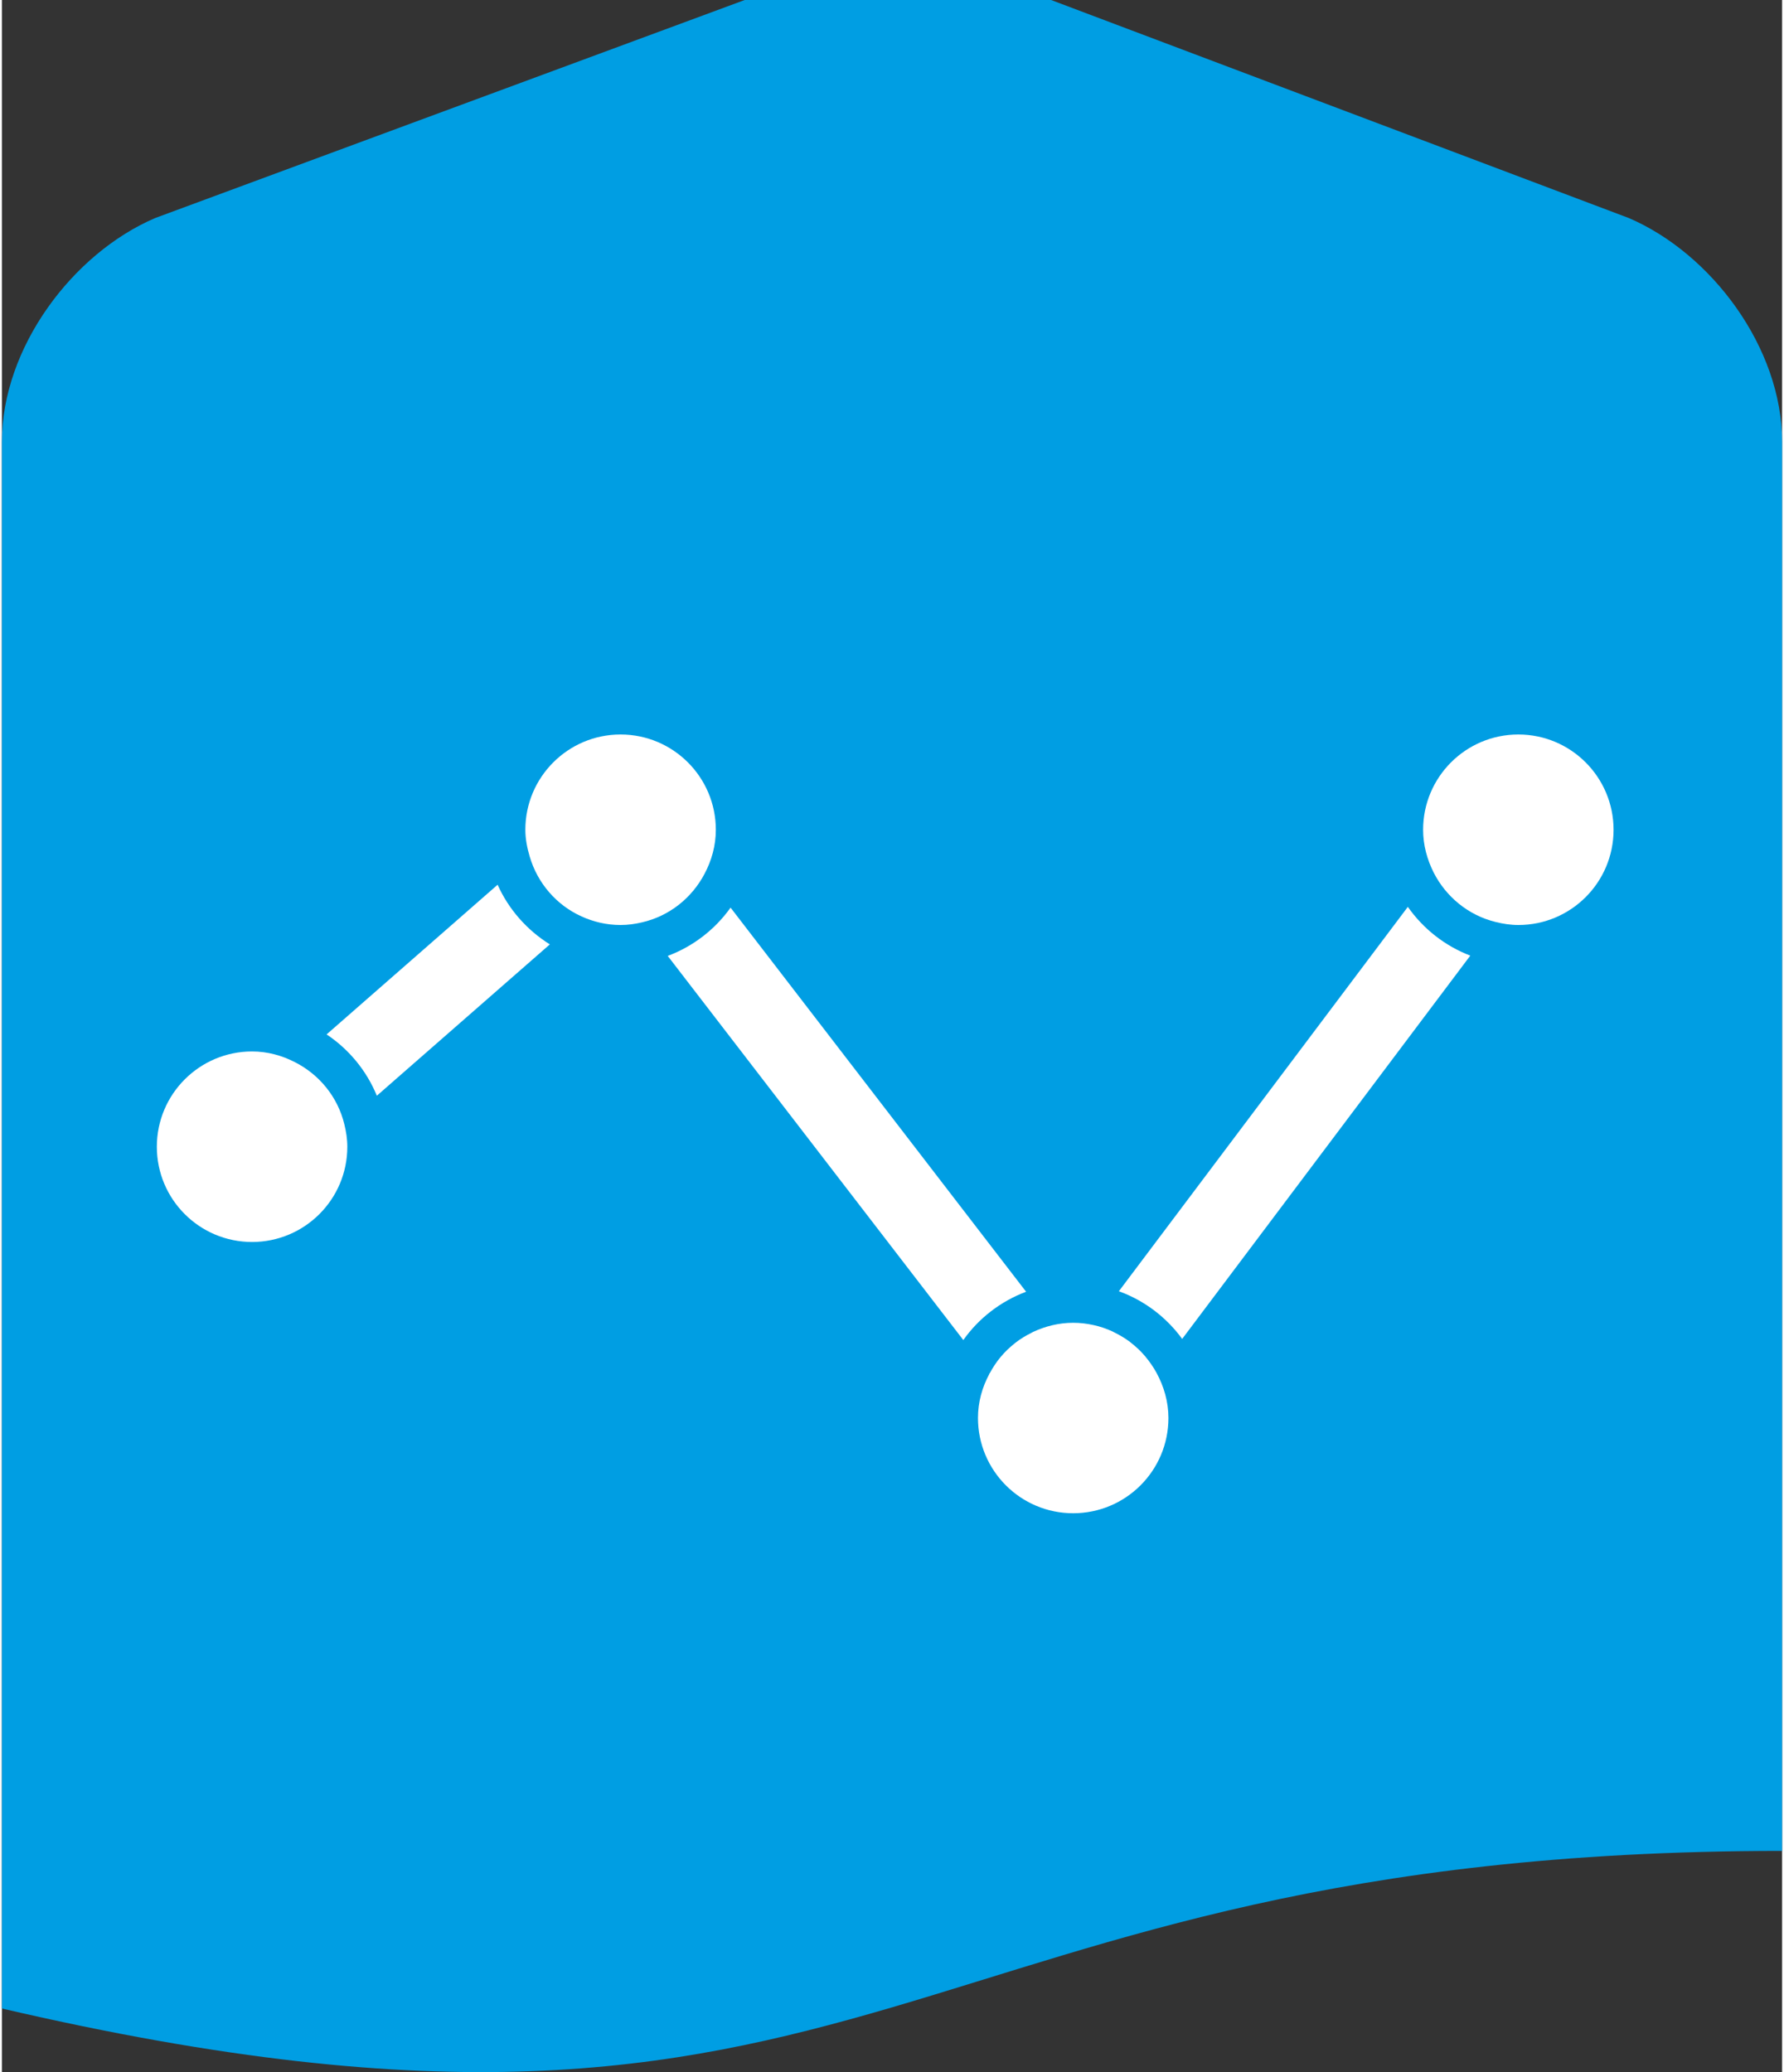 <?xml version="1.0" encoding="UTF-8"?>
<svg xmlns="http://www.w3.org/2000/svg" xmlns:xlink="http://www.w3.org/1999/xlink" id="Ebene_1" x="0px" y="0px" width="31px" height="36px" viewBox="0 0 50 58.188" xml:space="preserve">
<rect x="0" y="0" width="50" height="58.188" fill="#333333" stroke="none"/>
<g>
	<path fill="#009EE3" d="M45.692,6.122L29.468,0c-2.317-0.829-6.122-0.829-8.605,0L4.307,6.122C1.987,7.115,0,9.762,0,12.41v20.483   V56.4c24.996,5.814,25.003-4.423,50-4.425V38.719v-5.825V12.41C50,9.762,48.012,7.115,45.692,6.122"></path>
	<rect y="-0.622" fill="none" width="50" height="58.809"></rect>
	<path fill="#FFFFFF" d="M39.488,25.465l-8.116,10.794c0.718,0.261,1.335,0.731,1.778,1.339l8.092-10.763   C40.529,26.562,39.919,26.08,39.488,25.465"></path>
	<path fill="#FFFFFF" d="M20.466,25.487c-0.437,0.613-1.049,1.088-1.765,1.356l8.302,10.787c0.434-0.613,1.048-1.088,1.763-1.357   L20.466,25.487z"></path>
	<path fill="#FFFFFF" d="M13.923,24.844L9.12,29.047c0.628,0.419,1.123,1.018,1.411,1.722l4.859-4.25   C14.749,26.119,14.234,25.538,13.923,24.844"></path>
	<path fill="#FFFFFF" d="M19.735,24.538c0.197-0.371,0.317-0.789,0.317-1.237c0-1.477-1.198-2.676-2.676-2.676   c-1.476,0-2.674,1.199-2.674,2.676c0,0.263,0.052,0.514,0.123,0.754c0.221,0.751,0.755,1.364,1.457,1.68   c0.336,0.152,0.704,0.24,1.094,0.24c0.208,0,0.406-0.028,0.6-0.074C18.744,25.726,19.377,25.218,19.735,24.538"></path>
	<path fill="#FFFFFF" d="M32.431,38.553c-0.09-0.165-0.197-0.318-0.316-0.461c-0.003-0.006-0.007-0.012-0.012-0.014   c-0.113-0.135-0.242-0.254-0.379-0.363c-0.015-0.011-0.028-0.022-0.041-0.033c-0.132-0.101-0.275-0.184-0.424-0.259   c-0.022-0.009-0.044-0.024-0.067-0.035c-0.168-0.077-0.346-0.138-0.531-0.179h-0.002c-0.184-0.041-0.373-0.064-0.57-0.064   c-0.404,0-0.785,0.097-1.131,0.259c-0.017,0.009-0.034,0.02-0.051,0.028c-0.153,0.075-0.3,0.165-0.434,0.269   c-0.013,0.01-0.025,0.021-0.037,0.03c-0.139,0.111-0.268,0.234-0.38,0.369c-0.004,0.006-0.007,0.009-0.012,0.014   c-0.114,0.136-0.211,0.287-0.297,0.445c-0.005,0.007-0.012,0.014-0.019,0.021l0.005,0.004c-0.198,0.368-0.318,0.784-0.318,1.234   c0,1.478,1.197,2.675,2.673,2.675c1.478,0,2.676-1.197,2.676-2.675C32.764,39.359,32.636,38.932,32.431,38.553L32.431,38.553z"></path>
	<path fill="#FFFFFF" d="M42.592,20.625c-1.479,0-2.675,1.199-2.675,2.676c0,0.433,0.114,0.836,0.296,1.2   c0.349,0.686,0.977,1.202,1.74,1.389c0.205,0.051,0.418,0.085,0.639,0.085c1.476,0,2.674-1.196,2.674-2.674   C45.266,21.823,44.067,20.625,42.592,20.625"></path>
	<path fill="#FFFFFF" d="M8.229,29.826c-0.362-0.186-0.767-0.3-1.203-0.3c-1.477,0-2.674,1.199-2.674,2.676s1.197,2.674,2.674,2.674   s2.676-1.197,2.676-2.674c0-0.221-0.034-0.43-0.084-0.633C9.432,30.803,8.917,30.175,8.229,29.826"></path>
</g>
</svg>

